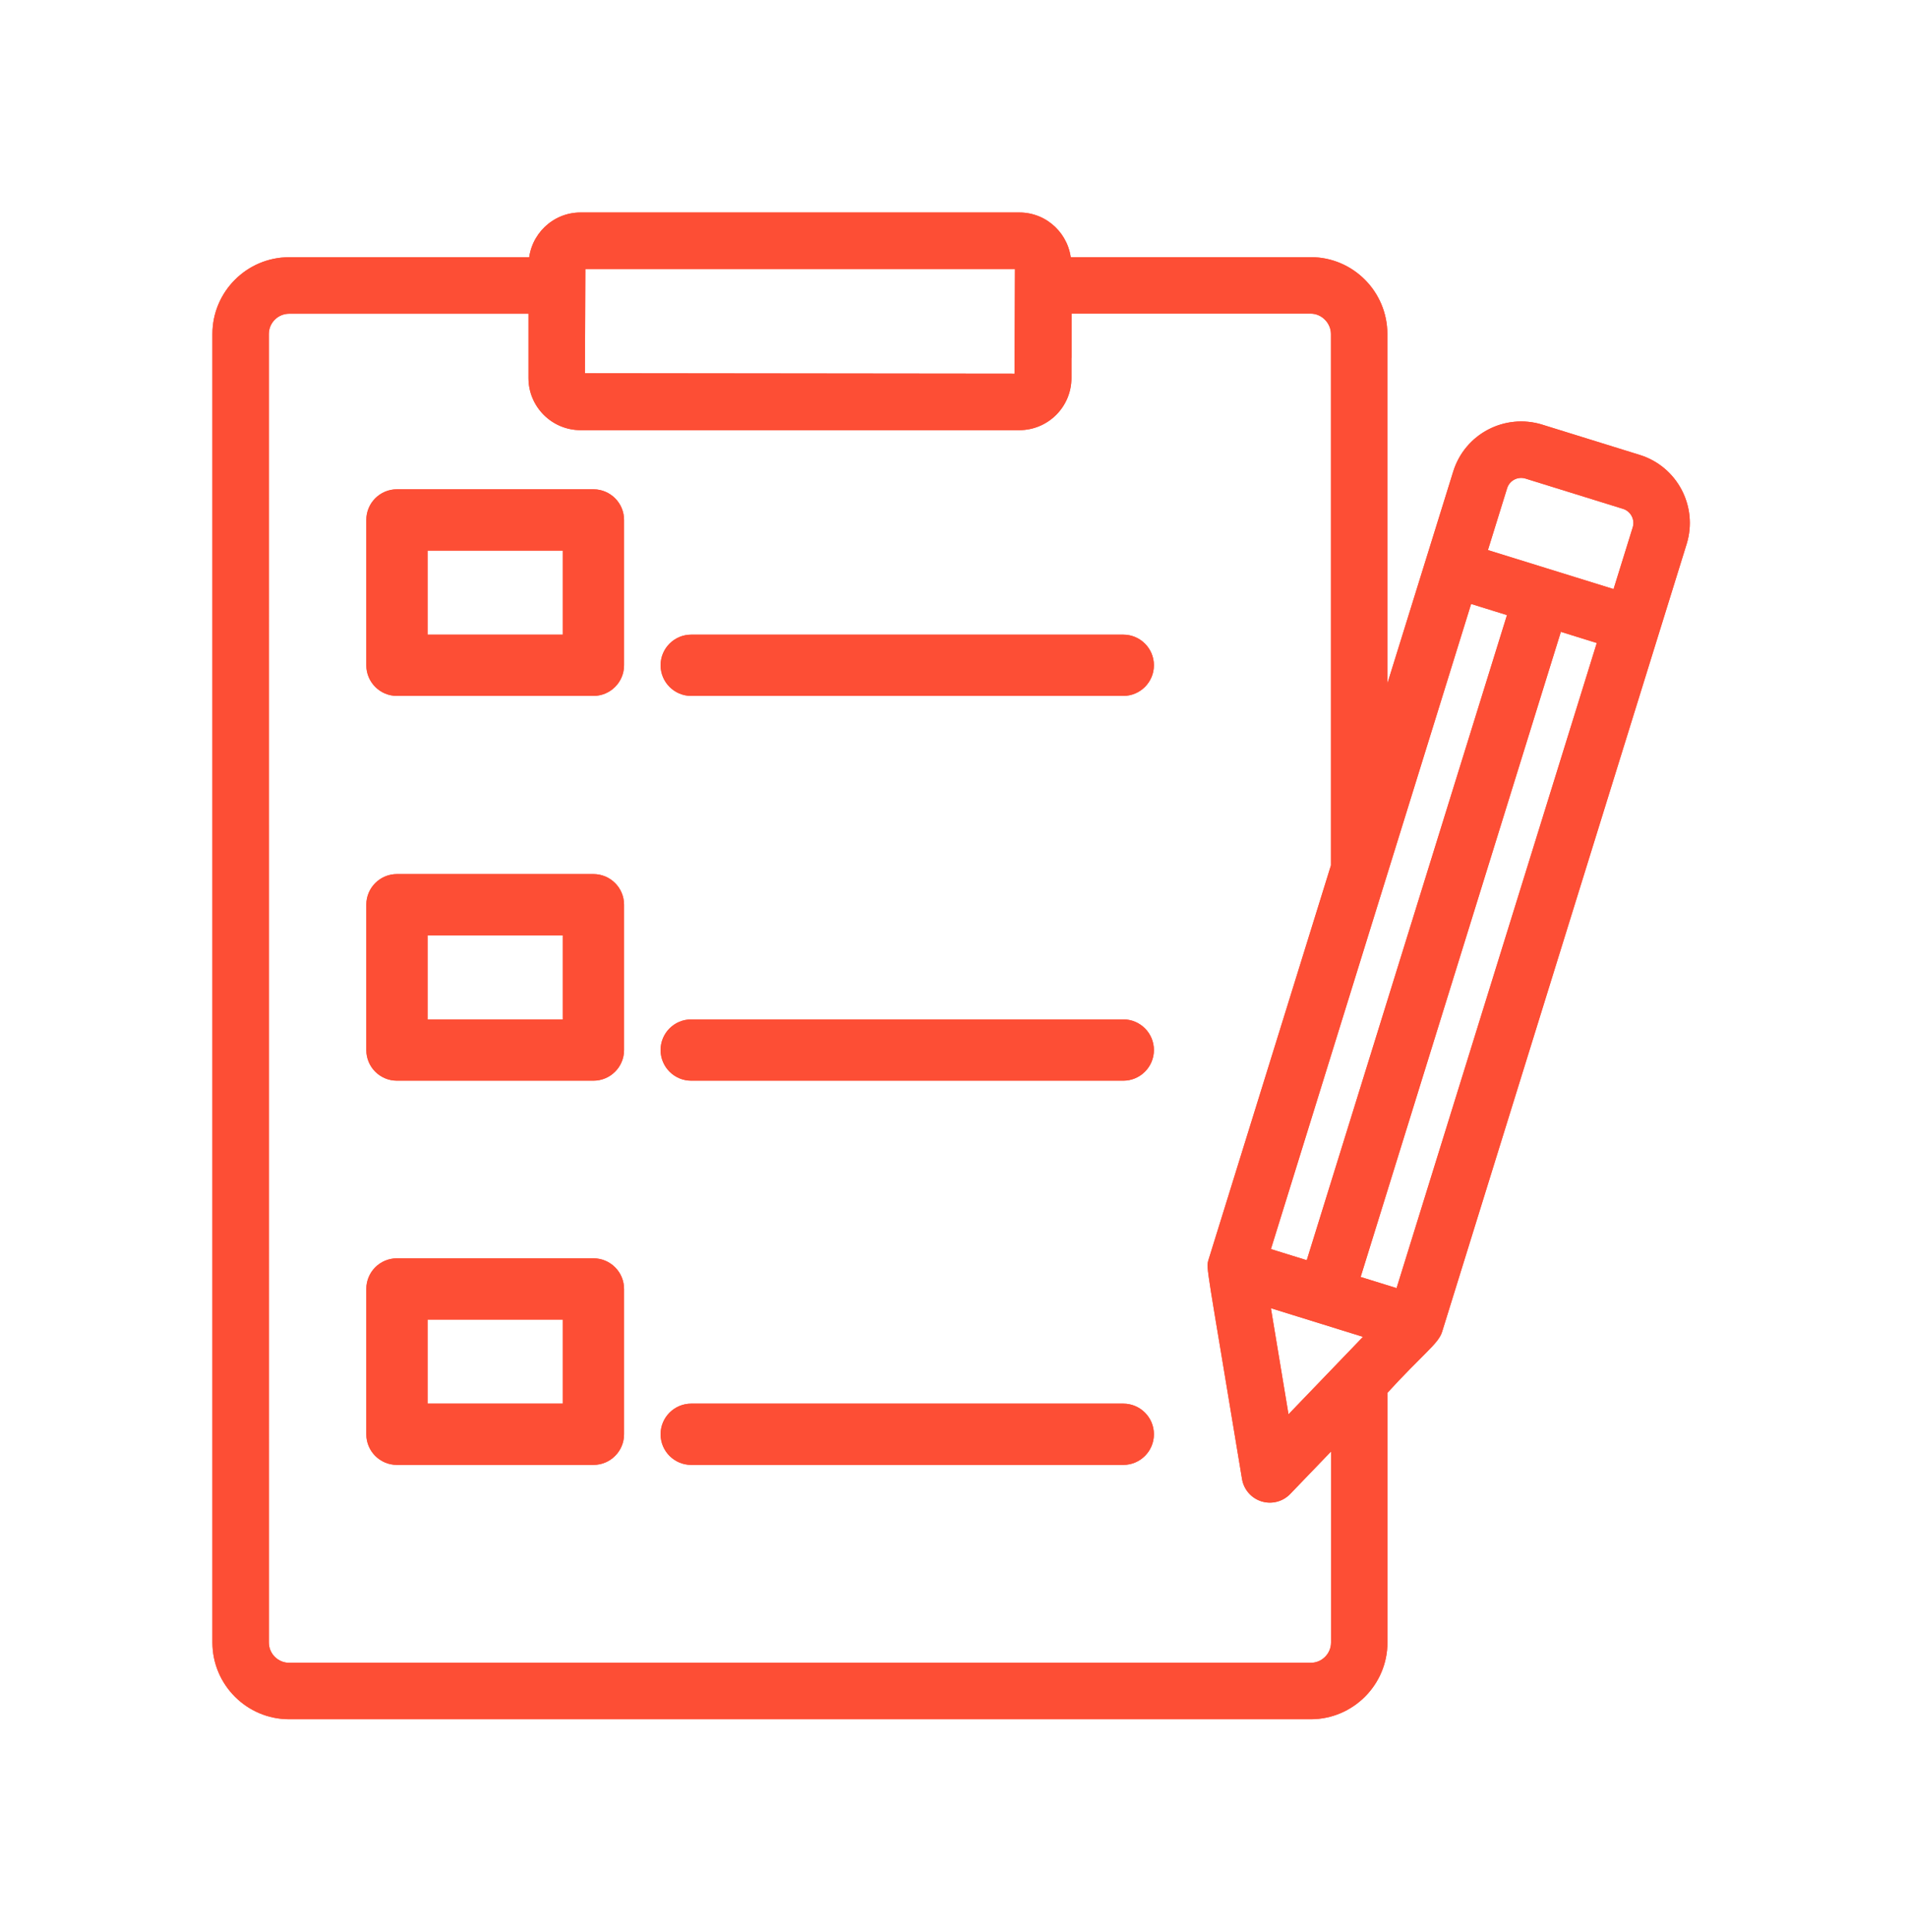 <?xml version="1.0" encoding="UTF-8"?> <svg xmlns="http://www.w3.org/2000/svg" width="79" height="80" viewBox="0 0 79 80" fill="none"> <mask id="path-1-outside-1_127_74" maskUnits="userSpaceOnUse" x="8" y="8" width="63" height="64" fill="black"> <rect fill="white" x="8" y="8" width="63" height="64"></rect> <path d="M11.98 71H54.298C55.941 71 57.278 69.663 57.278 68.02V57.601C58.805 55.931 59.418 55.523 59.55 55.096C59.58 54.998 60.462 52.156 69.68 22.471C70.129 21.023 69.317 19.479 67.87 19.031L63.833 17.777C62.376 17.329 60.842 18.139 60.392 19.588C60.073 20.614 61.547 15.87 57.273 29.627V13.831C57.273 12.188 55.94 10.85 54.301 10.85H44.175C44.118 9.822 43.271 9 42.228 9H24.05C23.007 9 22.159 9.823 22.104 10.853H11.98C10.337 10.853 9 12.19 9 13.833V68.019C9 69.662 10.337 71 11.98 71ZM60.811 24.761L62.679 25.341L54.266 52.44L52.399 51.861L60.811 24.761ZM57.987 53.596L56.116 53.015L64.529 25.916L66.399 26.497L57.987 53.596ZM56.834 55.268L53.245 58.998L52.399 53.891L56.834 55.268ZM62.242 20.163C62.378 19.726 62.84 19.498 63.257 19.629L67.295 20.882C67.721 21.015 67.961 21.471 67.829 21.898L66.976 24.646C66.868 24.613 61.022 22.798 61.389 22.911L62.242 20.163ZM42.227 10.939C42.238 10.939 42.248 10.948 42.248 10.959L42.227 15.677L24.03 15.656L24.034 14.804L24.035 14.798L24.035 14.533L24.05 10.939L42.227 10.939ZM10.938 13.834C10.938 13.259 11.405 12.792 11.98 12.792H22.093V15.656C22.093 16.735 22.971 17.614 24.05 17.614H42.228C43.308 17.614 44.187 16.735 44.187 15.656V14.824C44.187 14.816 44.191 14.809 44.191 14.801V12.789H54.301C54.861 12.789 55.336 13.267 55.336 13.833V35.828C55.336 35.836 55.34 35.843 55.341 35.852L50.261 52.213C50.166 52.527 50.16 52.192 51.65 61.219C51.71 61.581 51.969 61.877 52.318 61.986C52.67 62.095 53.051 61.995 53.304 61.732L55.34 59.615V68.02C55.34 68.596 54.873 69.063 54.298 69.063H11.98C11.405 69.063 10.938 68.596 10.938 68.02L10.938 13.834Z"></path> </mask> <path d="M11.98 71H54.298C55.941 71 57.278 69.663 57.278 68.02V57.601C58.805 55.931 59.418 55.523 59.55 55.096C59.58 54.998 60.462 52.156 69.68 22.471C70.129 21.023 69.317 19.479 67.87 19.031L63.833 17.777C62.376 17.329 60.842 18.139 60.392 19.588C60.073 20.614 61.547 15.87 57.273 29.627V13.831C57.273 12.188 55.94 10.85 54.301 10.85H44.175C44.118 9.822 43.271 9 42.228 9H24.05C23.007 9 22.159 9.823 22.104 10.853H11.98C10.337 10.853 9 12.19 9 13.833V68.019C9 69.662 10.337 71 11.98 71ZM60.811 24.761L62.679 25.341L54.266 52.44L52.399 51.861L60.811 24.761ZM57.987 53.596L56.116 53.015L64.529 25.916L66.399 26.497L57.987 53.596ZM56.834 55.268L53.245 58.998L52.399 53.891L56.834 55.268ZM62.242 20.163C62.378 19.726 62.84 19.498 63.257 19.629L67.295 20.882C67.721 21.015 67.961 21.471 67.829 21.898L66.976 24.646C66.868 24.613 61.022 22.798 61.389 22.911L62.242 20.163ZM42.227 10.939C42.238 10.939 42.248 10.948 42.248 10.959L42.227 15.677L24.03 15.656L24.034 14.804L24.035 14.798L24.035 14.533L24.05 10.939L42.227 10.939ZM10.938 13.834C10.938 13.259 11.405 12.792 11.98 12.792H22.093V15.656C22.093 16.735 22.971 17.614 24.05 17.614H42.228C43.308 17.614 44.187 16.735 44.187 15.656V14.824C44.187 14.816 44.191 14.809 44.191 14.801V12.789H54.301C54.861 12.789 55.336 13.267 55.336 13.833V35.828C55.336 35.836 55.34 35.843 55.341 35.852L50.261 52.213C50.166 52.527 50.16 52.192 51.65 61.219C51.71 61.581 51.969 61.877 52.318 61.986C52.67 62.095 53.051 61.995 53.304 61.732L55.34 59.615V68.02C55.34 68.596 54.873 69.063 54.298 69.063H11.98C11.405 69.063 10.938 68.596 10.938 68.02L10.938 13.834Z" fill="#FD4E35"></path> <path d="M57.278 57.601L57.13 57.466L57.078 57.523V57.601H57.278ZM59.55 55.096L59.359 55.036L59.359 55.036L59.55 55.096ZM69.68 22.471L69.871 22.531L69.871 22.531L69.68 22.471ZM67.87 19.031L67.81 19.222L67.81 19.222L67.87 19.031ZM63.833 17.777L63.892 17.587L63.892 17.586L63.833 17.777ZM60.392 19.588L60.583 19.647L60.583 19.647L60.392 19.588ZM57.273 29.627H57.073L57.464 29.686L57.273 29.627ZM44.175 10.85L43.975 10.861L43.986 11.05H44.175V10.85ZM22.104 10.853V11.053H22.293L22.303 10.864L22.104 10.853ZM60.811 24.761L60.871 24.57L60.679 24.511L60.62 24.702L60.811 24.761ZM62.679 25.341L62.87 25.401L62.929 25.21L62.738 25.151L62.679 25.341ZM54.266 52.44L54.206 52.631L54.397 52.691L54.456 52.5L54.266 52.44ZM52.399 51.861L52.208 51.801L52.148 51.992L52.339 52.052L52.399 51.861ZM57.987 53.596L57.927 53.787L58.118 53.846L58.178 53.655L57.987 53.596ZM56.116 53.015L55.925 52.956L55.866 53.147L56.057 53.206L56.116 53.015ZM64.529 25.916L64.588 25.725L64.397 25.666L64.338 25.857L64.529 25.916ZM66.399 26.497L66.59 26.556L66.65 26.365L66.459 26.306L66.399 26.497ZM56.834 55.268L56.978 55.407L57.202 55.173L56.893 55.077L56.834 55.268ZM53.245 58.998L53.048 59.031L53.113 59.424L53.389 59.136L53.245 58.998ZM52.399 53.891L52.458 53.7L52.149 53.604L52.202 53.924L52.399 53.891ZM62.242 20.163L62.051 20.104L62.051 20.104L62.242 20.163ZM63.257 19.629L63.197 19.82L63.197 19.82L63.257 19.629ZM67.295 20.882L67.235 21.073L67.295 20.882ZM67.829 21.898L68.02 21.958L68.02 21.957L67.829 21.898ZM66.976 24.646L66.916 24.837L67.107 24.897L67.167 24.706L66.976 24.646ZM61.389 22.911L61.329 23.102L61.52 23.162L61.58 22.971L61.389 22.911ZM42.227 10.939V11.139V10.939ZM42.248 10.959L42.448 10.96V10.959H42.248ZM42.227 15.677L42.227 15.877L42.426 15.877L42.427 15.678L42.227 15.677ZM24.03 15.656L23.83 15.656L23.829 15.856L24.03 15.857L24.03 15.656ZM24.034 14.804L23.84 14.755L23.834 14.779L23.834 14.803L24.034 14.804ZM24.035 14.798L24.23 14.847L24.235 14.823L24.235 14.798L24.035 14.798ZM24.035 14.533L23.835 14.532L23.835 14.533L24.035 14.533ZM24.05 10.939V10.739L23.851 10.739L23.85 10.938L24.05 10.939ZM10.938 13.834H10.738V13.834L10.938 13.834ZM22.093 12.792H22.293V12.592H22.093V12.792ZM44.191 12.789V12.589H43.991V12.789H44.191ZM55.341 35.852L55.532 35.911L55.542 35.877L55.541 35.842L55.341 35.852ZM50.261 52.213L50.07 52.154L50.07 52.155L50.261 52.213ZM51.65 61.219L51.453 61.252V61.252L51.65 61.219ZM52.318 61.986L52.258 62.177L52.259 62.177L52.318 61.986ZM53.304 61.732L53.448 61.871L53.448 61.871L53.304 61.732ZM55.34 59.615H55.54V59.119L55.196 59.477L55.34 59.615ZM10.938 68.02H11.138H10.938ZM11.98 71.2H54.298V70.8H11.98V71.2ZM54.298 71.2C56.051 71.2 57.477 69.773 57.477 68.02H57.078C57.078 69.552 55.83 70.8 54.298 70.8V71.2ZM57.477 68.02V57.601H57.078V68.02H57.477ZM57.425 57.736C58.185 56.905 58.717 56.389 59.079 56.023C59.259 55.841 59.403 55.691 59.51 55.557C59.618 55.423 59.698 55.295 59.741 55.154L59.359 55.036C59.336 55.109 59.29 55.193 59.198 55.307C59.106 55.422 58.976 55.559 58.795 55.742C58.436 56.104 57.897 56.627 57.13 57.466L57.425 57.736ZM59.741 55.155C59.771 55.058 60.654 52.215 69.871 22.531L69.489 22.412C60.271 52.097 59.389 54.939 59.359 55.036L59.741 55.155ZM69.871 22.531C70.353 20.977 69.482 19.321 67.929 18.84L67.81 19.222C69.152 19.638 69.906 21.069 69.489 22.412L69.871 22.531ZM67.929 18.84L63.892 17.587L63.773 17.969L67.81 19.222L67.929 18.84ZM63.892 17.586C62.33 17.105 60.683 17.974 60.201 19.529L60.583 19.647C61 18.304 62.422 17.552 63.774 17.969L63.892 17.586ZM60.201 19.529C60.181 19.593 60.168 19.634 60.16 19.659C60.157 19.672 60.154 19.68 60.153 19.685C60.152 19.688 60.151 19.689 60.151 19.69C60.151 19.691 60.151 19.69 60.151 19.69C60.151 19.689 60.402 19.559 60.533 19.808C60.533 19.809 60.533 19.809 60.533 19.809C60.533 19.809 60.533 19.809 60.533 19.809C60.534 19.804 60.549 19.757 60.562 19.714C60.569 19.693 60.575 19.673 60.579 19.66C60.581 19.653 60.583 19.648 60.584 19.646C60.584 19.645 60.584 19.645 60.584 19.645C60.584 19.645 60.584 19.644 60.584 19.644C60.584 19.644 60.453 19.394 60.202 19.525C60.202 19.526 60.202 19.526 60.202 19.526C60.202 19.526 60.202 19.527 60.201 19.529C60.197 19.543 60.176 19.608 60.125 19.774C59.919 20.436 59.219 22.689 57.082 29.567L57.464 29.686C59.601 22.808 60.301 20.554 60.507 19.893C60.558 19.727 60.579 19.661 60.583 19.647C60.584 19.646 60.584 19.645 60.584 19.645C60.584 19.645 60.584 19.645 60.584 19.645C60.334 19.776 60.202 19.526 60.202 19.526C60.202 19.526 60.202 19.526 60.202 19.526C60.202 19.526 60.202 19.526 60.202 19.526C60.202 19.526 60.202 19.527 60.202 19.527C60.201 19.529 60.199 19.534 60.197 19.541C60.193 19.554 60.187 19.574 60.18 19.596C60.167 19.638 60.152 19.686 60.151 19.691C60.151 19.691 60.151 19.691 60.151 19.691C60.151 19.691 60.151 19.692 60.151 19.692C60.281 19.941 60.532 19.812 60.533 19.81C60.533 19.81 60.533 19.809 60.533 19.809C60.533 19.808 60.534 19.806 60.535 19.804C60.536 19.799 60.539 19.791 60.542 19.778C60.55 19.753 60.563 19.712 60.583 19.647L60.201 19.529ZM57.473 29.627V13.831H57.073V29.627H57.473ZM57.473 13.831C57.473 12.078 56.051 10.65 54.301 10.65V11.05C55.829 11.05 57.073 12.298 57.073 13.831H57.473ZM54.301 10.65H44.175V11.05H54.301V10.65ZM44.375 10.839C44.312 9.706 43.379 8.8 42.228 8.8V9.2C43.163 9.2 43.924 9.937 43.975 10.861L44.375 10.839ZM42.228 8.8H24.05V9.2H42.228V8.8ZM24.05 8.8C22.899 8.8 21.965 9.709 21.904 10.843L22.303 10.864C22.353 9.938 23.115 9.2 24.05 9.2V8.8ZM22.104 10.653H11.98V11.053H22.104V10.653ZM11.98 10.653C10.226 10.653 8.8 12.08 8.8 13.833H9.2C9.2 12.3 10.447 11.053 11.98 11.053V10.653ZM8.8 13.833V68.019H9.2V13.833H8.8ZM8.8 68.019C8.8 69.773 10.226 71.2 11.98 71.2V70.8C10.447 70.8 9.2 69.552 9.2 68.019H8.8ZM60.752 24.952L62.619 25.532L62.738 25.151L60.871 24.57L60.752 24.952ZM62.488 25.282L54.075 52.381L54.456 52.5L62.87 25.401L62.488 25.282ZM54.325 52.249L52.458 51.67L52.339 52.052L54.206 52.631L54.325 52.249ZM52.59 51.92L61.002 24.821L60.62 24.702L52.208 51.801L52.59 51.92ZM58.046 53.405L56.175 52.824L56.057 53.206L57.927 53.787L58.046 53.405ZM56.307 53.074L64.72 25.975L64.338 25.857L55.925 52.956L56.307 53.074ZM64.47 26.107L66.34 26.688L66.459 26.306L64.588 25.725L64.47 26.107ZM66.208 26.438L57.796 53.536L58.178 53.655L66.59 26.556L66.208 26.438ZM56.689 55.129L53.101 58.859L53.389 59.136L56.978 55.407L56.689 55.129ZM53.443 58.965L52.596 53.858L52.202 53.924L53.048 59.031L53.443 58.965ZM52.34 54.082L56.774 55.459L56.893 55.077L52.458 53.7L52.34 54.082ZM62.433 20.223C62.535 19.893 62.884 19.721 63.197 19.82L63.317 19.438C62.797 19.275 62.221 19.559 62.051 20.104L62.433 20.223ZM63.197 19.82L67.235 21.073L67.354 20.691L63.316 19.438L63.197 19.82ZM67.235 21.073C67.556 21.173 67.738 21.517 67.638 21.839L68.02 21.957C68.185 21.425 67.886 20.857 67.354 20.691L67.235 21.073ZM67.638 21.839L66.785 24.587L67.167 24.706L68.02 21.958L67.638 21.839ZM67.035 24.455C66.981 24.439 65.492 23.976 64.063 23.533C63.349 23.311 62.649 23.093 62.151 22.939C61.902 22.861 61.703 22.8 61.578 22.761C61.516 22.742 61.472 22.728 61.449 22.721C61.436 22.717 61.432 22.716 61.434 22.716C61.565 22.959 61.322 23.1 61.315 23.098C61.314 23.098 61.314 23.098 61.313 23.098C61.313 23.098 61.313 23.098 61.314 23.098C61.314 23.098 61.315 23.098 61.317 23.099C61.319 23.099 61.324 23.101 61.329 23.102L61.448 22.72C61.442 22.719 61.438 22.717 61.435 22.716C61.434 22.716 61.432 22.716 61.432 22.715C61.431 22.715 61.431 22.715 61.431 22.715C61.43 22.715 61.43 22.715 61.429 22.715C61.422 22.713 61.179 22.854 61.31 23.096C61.312 23.097 61.321 23.1 61.33 23.103C61.353 23.11 61.397 23.124 61.459 23.143C61.584 23.182 61.783 23.244 62.032 23.321C62.53 23.476 63.23 23.693 63.945 23.915C65.374 24.358 66.862 24.821 66.916 24.837L67.035 24.455ZM61.58 22.971L62.433 20.223L62.051 20.104L61.197 22.852L61.58 22.971ZM42.227 11.139C42.137 11.139 42.048 11.067 42.048 10.959H42.448C42.448 10.829 42.34 10.739 42.227 10.739V11.139ZM42.048 10.959L42.027 15.676L42.427 15.678L42.448 10.96L42.048 10.959ZM42.227 15.477L24.03 15.457L24.03 15.857L42.227 15.877L42.227 15.477ZM24.23 15.657L24.234 14.805L23.834 14.803L23.83 15.656L24.23 15.657ZM24.228 14.852L24.23 14.847L23.841 14.75L23.84 14.755L24.228 14.852ZM24.235 14.798L24.235 14.532L23.835 14.533L23.835 14.798L24.235 14.798ZM24.235 14.534L24.25 10.94L23.85 10.938L23.835 14.532L24.235 14.534ZM24.05 11.139L42.227 11.139V10.739L24.05 10.739V11.139ZM11.137 13.834C11.137 13.37 11.515 12.992 11.98 12.992V12.592C11.294 12.592 10.738 13.149 10.738 13.834H11.137ZM11.98 12.992H22.093V12.592H11.98V12.992ZM21.893 12.792V15.656H22.293V12.792H21.893ZM21.893 15.656C21.893 16.846 22.861 17.814 24.05 17.814V17.414C23.082 17.414 22.293 16.625 22.293 15.656H21.893ZM24.05 17.814H42.228V17.414H24.05V17.814ZM42.228 17.814C43.418 17.814 44.386 16.846 44.386 15.656H43.986C43.986 16.625 43.197 17.414 42.228 17.414V17.814ZM44.386 15.656V14.824H43.986V15.656H44.386ZM44.386 14.824C44.386 14.841 44.384 14.854 44.382 14.863C44.381 14.867 44.38 14.87 44.38 14.871C44.38 14.873 44.379 14.873 44.38 14.872C44.38 14.872 44.381 14.869 44.382 14.866C44.383 14.862 44.384 14.857 44.385 14.851C44.388 14.839 44.391 14.822 44.391 14.801H43.991C43.991 14.784 43.993 14.771 43.995 14.763C43.996 14.758 43.997 14.755 43.998 14.754C43.998 14.753 43.998 14.752 43.998 14.753C43.998 14.754 43.997 14.756 43.996 14.759C43.995 14.763 43.993 14.768 43.992 14.774C43.989 14.786 43.986 14.803 43.986 14.824H44.386ZM44.391 14.801V12.789H43.991V14.801H44.391ZM44.191 12.989H54.301V12.589H44.191V12.989ZM54.301 12.989C54.749 12.989 55.136 13.376 55.136 13.833H55.536C55.536 13.158 54.974 12.589 54.301 12.589V12.989ZM55.136 13.833V35.828H55.536V13.833H55.136ZM55.136 35.828C55.136 35.847 55.138 35.864 55.141 35.876C55.143 35.888 55.146 35.897 55.147 35.899C55.148 35.903 55.147 35.899 55.146 35.894C55.144 35.888 55.142 35.877 55.141 35.863L55.541 35.842C55.539 35.823 55.536 35.808 55.534 35.798C55.533 35.793 55.532 35.789 55.531 35.786C55.53 35.783 55.529 35.781 55.529 35.781C55.529 35.78 55.529 35.781 55.53 35.782C55.53 35.784 55.531 35.787 55.532 35.791C55.534 35.799 55.536 35.812 55.536 35.828H55.136ZM55.15 35.793L50.07 52.154L50.452 52.273L55.532 35.911L55.15 35.793ZM50.07 52.155C50.061 52.184 50.044 52.232 50.035 52.287C50.025 52.346 50.024 52.41 50.029 52.495C50.039 52.661 50.078 52.941 50.163 53.48C50.336 54.565 50.708 56.74 51.453 61.252L51.848 61.187C51.102 56.671 50.731 54.501 50.559 53.417C50.472 52.873 50.437 52.613 50.428 52.471C50.424 52.403 50.427 52.371 50.43 52.353C50.433 52.331 50.438 52.321 50.453 52.271L50.07 52.155ZM51.453 61.252C51.525 61.688 51.838 62.046 52.258 62.177L52.377 61.795C52.101 61.709 51.895 61.473 51.848 61.187L51.453 61.252ZM52.259 62.177C52.684 62.309 53.143 62.188 53.448 61.871L53.16 61.594C52.959 61.802 52.657 61.882 52.377 61.795L52.259 62.177ZM53.448 61.871L55.484 59.754L55.196 59.477L53.16 61.594L53.448 61.871ZM55.14 59.615V68.02H55.54V59.615H55.14ZM55.14 68.02C55.14 68.485 54.763 68.863 54.298 68.863V69.263C54.984 69.263 55.54 68.706 55.54 68.02H55.14ZM54.298 68.863H11.98V69.263H54.298V68.863ZM11.98 68.863C11.515 68.863 11.138 68.485 11.138 68.02H10.738C10.738 68.706 11.294 69.263 11.98 69.263V68.863ZM11.138 68.02L11.137 13.834L10.738 13.834L10.738 68.02H11.138Z" fill="#FD4E35" mask="url(#path-1-outside-1_127_74)"></path> <path d="M27.516 27.552L27.516 27.552C27.517 28.169 28.017 28.67 28.635 28.67H46.533C47.151 28.67 47.652 28.169 47.652 27.551C47.652 26.934 47.152 26.433 46.533 26.433L28.635 26.433C28.635 26.433 28.635 26.433 28.635 26.433C28.017 26.433 27.516 26.934 27.516 27.552Z" fill="#FD4E35" stroke="#FD4E35" stroke-width="0.3"></path> <path d="M16.444 28.67H24.583C25.201 28.67 25.702 28.169 25.702 27.551V21.533C25.702 20.915 25.202 20.414 24.583 20.414H16.444C15.825 20.414 15.325 20.915 15.325 21.533V27.551C15.325 28.169 15.825 28.67 16.444 28.67ZM17.562 22.652H23.464V26.433H17.562V22.652Z" fill="#FD4E35" stroke="#FD4E35" stroke-width="0.3"></path> <path d="M16.444 44.605H24.583C25.201 44.605 25.702 44.105 25.702 43.486V37.468C25.702 36.85 25.202 36.349 24.583 36.349H16.444C15.825 36.349 15.325 36.85 15.325 37.468V43.486C15.325 44.105 15.825 44.605 16.444 44.605ZM17.562 38.587H23.464V42.368H17.562V38.587Z" fill="#FD4E35" stroke="#FD4E35" stroke-width="0.3"></path> <path d="M27.516 43.486L27.516 43.487C27.517 44.104 28.017 44.605 28.635 44.605H46.533C47.151 44.605 47.652 44.104 47.652 43.486C47.652 42.868 47.152 42.367 46.533 42.367L28.635 42.368C28.635 42.368 28.635 42.368 28.635 42.368C28.017 42.368 27.516 42.868 27.516 43.486Z" fill="#FD4E35" stroke="#FD4E35" stroke-width="0.3"></path> <path d="M27.516 59.399L27.516 59.399C27.517 60.017 28.017 60.517 28.635 60.517H46.533C47.151 60.517 47.652 60.017 47.652 59.399C47.652 58.781 47.152 58.28 46.533 58.28L28.635 58.28C28.635 58.28 28.635 58.28 28.635 58.28C28.017 58.28 27.516 58.781 27.516 59.399Z" fill="#FD4E35" stroke="#FD4E35" stroke-width="0.3"></path> <path d="M16.444 60.517H24.583C25.201 60.517 25.702 60.017 25.702 59.398V53.38C25.702 52.763 25.202 52.262 24.583 52.262H16.444C15.825 52.262 15.325 52.762 15.325 53.38V59.398C15.325 60.017 15.825 60.517 16.444 60.517ZM17.562 54.499H23.464V58.28H17.562V54.499Z" fill="#FD4E35" stroke="#FD4E35" stroke-width="0.3"></path> <g filter="url(#filter0_f_127_74)"> <mask id="path-9-outside-2_127_74" maskUnits="userSpaceOnUse" x="8" y="8" width="63" height="64" fill="black"> <rect fill="white" x="8" y="8" width="63" height="64"></rect> <path d="M11.98 71H54.298C55.941 71 57.278 69.663 57.278 68.02V57.601C58.805 55.931 59.418 55.523 59.55 55.096C59.58 54.998 60.462 52.156 69.68 22.471C70.129 21.023 69.317 19.479 67.87 19.031L63.833 17.777C62.376 17.329 60.842 18.139 60.392 19.588C60.073 20.614 61.547 15.87 57.273 29.627V13.831C57.273 12.188 55.94 10.85 54.301 10.85H44.175C44.118 9.822 43.271 9 42.228 9H24.05C23.007 9 22.159 9.823 22.104 10.853H11.98C10.337 10.853 9 12.19 9 13.833V68.019C9 69.662 10.337 71 11.98 71ZM60.811 24.761L62.679 25.341L54.266 52.44L52.399 51.861L60.811 24.761ZM57.987 53.596L56.116 53.015L64.529 25.916L66.399 26.497L57.987 53.596ZM56.834 55.268L53.245 58.998L52.399 53.891L56.834 55.268ZM62.242 20.163C62.378 19.726 62.84 19.498 63.257 19.629L67.295 20.882C67.721 21.015 67.961 21.471 67.829 21.898L66.976 24.646C66.868 24.613 61.022 22.798 61.389 22.911L62.242 20.163ZM42.227 10.939C42.238 10.939 42.248 10.948 42.248 10.959L42.227 15.677L24.03 15.656L24.034 14.804L24.035 14.798L24.035 14.533L24.05 10.939L42.227 10.939ZM10.938 13.834C10.938 13.259 11.405 12.792 11.98 12.792H22.093V15.656C22.093 16.735 22.971 17.614 24.05 17.614H42.228C43.308 17.614 44.187 16.735 44.187 15.656V14.824C44.187 14.816 44.191 14.809 44.191 14.801V12.789H54.301C54.861 12.789 55.336 13.267 55.336 13.833V35.828C55.336 35.836 55.34 35.843 55.341 35.852L50.261 52.213C50.166 52.527 50.16 52.192 51.65 61.219C51.71 61.581 51.969 61.877 52.318 61.986C52.67 62.095 53.051 61.995 53.304 61.732L55.34 59.615V68.02C55.34 68.596 54.873 69.063 54.298 69.063H11.98C11.405 69.063 10.938 68.596 10.938 68.02L10.938 13.834Z"></path> </mask> <path d="M11.98 71H54.298C55.941 71 57.278 69.663 57.278 68.02V57.601C58.805 55.931 59.418 55.523 59.55 55.096C59.58 54.998 60.462 52.156 69.68 22.471C70.129 21.023 69.317 19.479 67.87 19.031L63.833 17.777C62.376 17.329 60.842 18.139 60.392 19.588C60.073 20.614 61.547 15.87 57.273 29.627V13.831C57.273 12.188 55.94 10.85 54.301 10.85H44.175C44.118 9.822 43.271 9 42.228 9H24.05C23.007 9 22.159 9.823 22.104 10.853H11.98C10.337 10.853 9 12.19 9 13.833V68.019C9 69.662 10.337 71 11.98 71ZM60.811 24.761L62.679 25.341L54.266 52.44L52.399 51.861L60.811 24.761ZM57.987 53.596L56.116 53.015L64.529 25.916L66.399 26.497L57.987 53.596ZM56.834 55.268L53.245 58.998L52.399 53.891L56.834 55.268ZM62.242 20.163C62.378 19.726 62.84 19.498 63.257 19.629L67.295 20.882C67.721 21.015 67.961 21.471 67.829 21.898L66.976 24.646C66.868 24.613 61.022 22.798 61.389 22.911L62.242 20.163ZM42.227 10.939C42.238 10.939 42.248 10.948 42.248 10.959L42.227 15.677L24.03 15.656L24.034 14.804L24.035 14.798L24.035 14.533L24.05 10.939L42.227 10.939ZM10.938 13.834C10.938 13.259 11.405 12.792 11.98 12.792H22.093V15.656C22.093 16.735 22.971 17.614 24.05 17.614H42.228C43.308 17.614 44.187 16.735 44.187 15.656V14.824C44.187 14.816 44.191 14.809 44.191 14.801V12.789H54.301C54.861 12.789 55.336 13.267 55.336 13.833V35.828C55.336 35.836 55.34 35.843 55.341 35.852L50.261 52.213C50.166 52.527 50.16 52.192 51.65 61.219C51.71 61.581 51.969 61.877 52.318 61.986C52.67 62.095 53.051 61.995 53.304 61.732L55.34 59.615V68.02C55.34 68.596 54.873 69.063 54.298 69.063H11.98C11.405 69.063 10.938 68.596 10.938 68.02L10.938 13.834Z" fill="#FD4E35"></path> <path d="M57.278 57.601L57.13 57.466L57.078 57.523V57.601H57.278ZM59.55 55.096L59.359 55.036L59.359 55.036L59.55 55.096ZM69.68 22.471L69.871 22.531L69.871 22.531L69.68 22.471ZM67.87 19.031L67.81 19.222L67.81 19.222L67.87 19.031ZM63.833 17.777L63.892 17.587L63.892 17.586L63.833 17.777ZM60.392 19.588L60.583 19.647L60.583 19.647L60.392 19.588ZM57.273 29.627H57.073L57.464 29.686L57.273 29.627ZM44.175 10.85L43.975 10.861L43.986 11.05H44.175V10.85ZM22.104 10.853V11.053H22.293L22.303 10.864L22.104 10.853ZM60.811 24.761L60.871 24.57L60.679 24.511L60.62 24.702L60.811 24.761ZM62.679 25.341L62.87 25.401L62.929 25.21L62.738 25.151L62.679 25.341ZM54.266 52.44L54.206 52.631L54.397 52.691L54.456 52.5L54.266 52.44ZM52.399 51.861L52.208 51.801L52.148 51.992L52.339 52.052L52.399 51.861ZM57.987 53.596L57.927 53.787L58.118 53.846L58.178 53.655L57.987 53.596ZM56.116 53.015L55.925 52.956L55.866 53.147L56.057 53.206L56.116 53.015ZM64.529 25.916L64.588 25.725L64.397 25.666L64.338 25.857L64.529 25.916ZM66.399 26.497L66.59 26.556L66.65 26.365L66.459 26.306L66.399 26.497ZM56.834 55.268L56.978 55.407L57.202 55.173L56.893 55.077L56.834 55.268ZM53.245 58.998L53.048 59.031L53.113 59.424L53.389 59.136L53.245 58.998ZM52.399 53.891L52.458 53.7L52.149 53.604L52.202 53.924L52.399 53.891ZM62.242 20.163L62.051 20.104L62.051 20.104L62.242 20.163ZM63.257 19.629L63.197 19.82L63.197 19.82L63.257 19.629ZM67.295 20.882L67.235 21.073L67.235 21.073L67.295 20.882ZM67.829 21.898L68.02 21.958L68.02 21.957L67.829 21.898ZM66.976 24.646L66.916 24.837L67.107 24.897L67.167 24.706L66.976 24.646ZM61.389 22.911L61.329 23.102L61.52 23.162L61.58 22.971L61.389 22.911ZM42.227 10.939L42.227 11.139H42.227V10.939ZM42.248 10.959L42.448 10.96V10.959H42.248ZM42.227 15.677L42.227 15.877L42.426 15.877L42.427 15.678L42.227 15.677ZM24.03 15.656L23.83 15.656L23.829 15.856L24.03 15.857L24.03 15.656ZM24.034 14.804L23.84 14.755L23.834 14.779L23.834 14.803L24.034 14.804ZM24.035 14.798L24.23 14.847L24.235 14.823L24.235 14.798L24.035 14.798ZM24.035 14.533L23.835 14.532L23.835 14.533L24.035 14.533ZM24.05 10.939L24.05 10.739L23.851 10.739L23.85 10.938L24.05 10.939ZM10.938 13.834L10.738 13.834L10.738 13.834L10.938 13.834ZM22.093 12.792H22.293V12.592H22.093V12.792ZM44.191 12.789V12.589H43.991V12.789H44.191ZM55.341 35.852L55.532 35.911L55.542 35.877L55.541 35.842L55.341 35.852ZM50.261 52.213L50.07 52.154L50.07 52.155L50.261 52.213ZM51.65 61.219L51.453 61.252L51.453 61.252L51.65 61.219ZM52.318 61.986L52.258 62.177L52.259 62.177L52.318 61.986ZM53.304 61.732L53.448 61.871L53.448 61.871L53.304 61.732ZM55.34 59.615H55.54V59.119L55.196 59.477L55.34 59.615ZM10.938 68.02L11.138 68.02L11.138 68.02L10.938 68.02ZM11.98 71.2H54.298V70.8H11.98V71.2ZM54.298 71.2C56.051 71.2 57.477 69.773 57.477 68.02H57.078C57.078 69.552 55.83 70.8 54.298 70.8V71.2ZM57.477 68.02V57.601H57.078V68.02H57.477ZM57.425 57.736C58.185 56.905 58.717 56.389 59.079 56.023C59.259 55.841 59.403 55.691 59.51 55.557C59.618 55.423 59.698 55.295 59.741 55.154L59.359 55.036C59.336 55.109 59.29 55.193 59.198 55.307C59.106 55.422 58.976 55.559 58.795 55.742C58.436 56.104 57.897 56.627 57.13 57.466L57.425 57.736ZM59.741 55.155C59.771 55.058 60.654 52.215 69.871 22.531L69.489 22.412C60.271 52.097 59.389 54.939 59.359 55.036L59.741 55.155ZM69.871 22.531C70.353 20.977 69.482 19.321 67.929 18.84L67.81 19.222C69.152 19.638 69.906 21.069 69.489 22.412L69.871 22.531ZM67.929 18.84L63.892 17.587L63.773 17.969L67.81 19.222L67.929 18.84ZM63.892 17.586C62.33 17.105 60.683 17.974 60.201 19.529L60.583 19.647C61 18.304 62.422 17.552 63.774 17.969L63.892 17.586ZM60.201 19.529C60.181 19.593 60.168 19.634 60.16 19.659C60.157 19.672 60.154 19.68 60.153 19.685C60.152 19.688 60.151 19.689 60.151 19.69C60.151 19.691 60.151 19.69 60.151 19.69C60.151 19.689 60.402 19.559 60.533 19.808C60.533 19.809 60.533 19.809 60.533 19.809C60.533 19.809 60.533 19.809 60.533 19.809C60.534 19.804 60.549 19.757 60.562 19.714C60.569 19.693 60.575 19.673 60.579 19.66C60.581 19.653 60.583 19.648 60.584 19.646C60.584 19.645 60.584 19.645 60.584 19.645C60.584 19.645 60.584 19.644 60.584 19.644C60.584 19.644 60.453 19.394 60.202 19.525C60.202 19.526 60.202 19.526 60.202 19.526C60.202 19.526 60.202 19.527 60.201 19.529C60.197 19.543 60.176 19.608 60.125 19.774C59.919 20.436 59.219 22.689 57.082 29.567L57.464 29.686C59.601 22.808 60.301 20.554 60.507 19.893C60.558 19.727 60.579 19.661 60.583 19.647C60.584 19.646 60.584 19.645 60.584 19.645C60.584 19.645 60.584 19.645 60.584 19.645C60.334 19.776 60.202 19.526 60.202 19.526C60.202 19.526 60.202 19.526 60.202 19.526C60.202 19.526 60.202 19.526 60.202 19.526C60.202 19.526 60.202 19.527 60.202 19.527C60.201 19.529 60.199 19.534 60.197 19.541C60.193 19.554 60.187 19.574 60.18 19.596C60.167 19.638 60.152 19.686 60.151 19.691C60.151 19.691 60.151 19.691 60.151 19.691C60.151 19.691 60.151 19.692 60.151 19.692C60.281 19.941 60.532 19.812 60.533 19.81C60.533 19.81 60.533 19.809 60.533 19.809C60.533 19.808 60.534 19.806 60.535 19.804C60.536 19.799 60.539 19.791 60.542 19.778C60.55 19.753 60.563 19.712 60.583 19.647L60.201 19.529ZM57.473 29.627V13.831H57.073V29.627H57.473ZM57.473 13.831C57.473 12.078 56.051 10.65 54.301 10.65V11.05C55.829 11.05 57.073 12.298 57.073 13.831H57.473ZM54.301 10.65H44.175V11.05H54.301V10.65ZM44.375 10.839C44.312 9.706 43.379 8.8 42.228 8.8V9.2C43.163 9.2 43.924 9.937 43.975 10.861L44.375 10.839ZM42.228 8.8H24.05V9.2H42.228V8.8ZM24.05 8.8C22.899 8.8 21.965 9.709 21.904 10.843L22.303 10.864C22.353 9.938 23.115 9.2 24.05 9.2V8.8ZM22.104 10.653H11.98V11.053H22.104V10.653ZM11.98 10.653C10.226 10.653 8.8 12.08 8.8 13.833H9.2C9.2 12.3 10.447 11.053 11.98 11.053V10.653ZM8.8 13.833V68.019H9.2V13.833H8.8ZM8.8 68.019C8.8 69.773 10.226 71.2 11.98 71.2V70.8C10.447 70.8 9.2 69.552 9.2 68.019H8.8ZM60.752 24.952L62.619 25.532L62.738 25.151L60.871 24.57L60.752 24.952ZM62.488 25.282L54.075 52.381L54.456 52.5L62.87 25.401L62.488 25.282ZM54.325 52.249L52.458 51.67L52.339 52.052L54.206 52.631L54.325 52.249ZM52.59 51.92L61.002 24.821L60.62 24.702L52.208 51.801L52.59 51.92ZM58.046 53.405L56.175 52.824L56.057 53.206L57.927 53.787L58.046 53.405ZM56.307 53.074L64.72 25.975L64.338 25.857L55.925 52.956L56.307 53.074ZM64.47 26.107L66.34 26.688L66.459 26.306L64.588 25.725L64.47 26.107ZM66.208 26.438L57.796 53.536L58.178 53.655L66.59 26.556L66.208 26.438ZM56.689 55.129L53.101 58.859L53.389 59.136L56.978 55.407L56.689 55.129ZM53.443 58.965L52.596 53.858L52.202 53.924L53.048 59.031L53.443 58.965ZM52.34 54.082L56.774 55.459L56.893 55.077L52.458 53.7L52.34 54.082ZM62.433 20.223C62.535 19.893 62.884 19.721 63.197 19.82L63.317 19.438C62.797 19.275 62.221 19.559 62.051 20.104L62.433 20.223ZM63.197 19.82L67.235 21.073L67.354 20.691L63.316 19.438L63.197 19.82ZM67.235 21.073C67.556 21.173 67.738 21.517 67.638 21.839L68.02 21.957C68.185 21.425 67.886 20.857 67.354 20.691L67.235 21.073ZM67.638 21.839L66.785 24.587L67.167 24.706L68.02 21.958L67.638 21.839ZM67.035 24.455C66.981 24.439 65.492 23.976 64.063 23.533C63.349 23.311 62.649 23.093 62.151 22.939C61.902 22.861 61.703 22.8 61.578 22.761C61.516 22.742 61.472 22.728 61.449 22.721C61.436 22.717 61.432 22.716 61.434 22.716C61.565 22.959 61.322 23.1 61.315 23.098C61.314 23.098 61.314 23.098 61.313 23.098C61.313 23.098 61.313 23.098 61.314 23.098C61.314 23.098 61.315 23.098 61.317 23.099C61.319 23.099 61.324 23.101 61.329 23.102L61.448 22.72C61.442 22.719 61.438 22.717 61.435 22.716C61.434 22.716 61.432 22.716 61.432 22.715C61.431 22.715 61.431 22.715 61.431 22.715C61.43 22.715 61.43 22.715 61.429 22.715C61.422 22.713 61.179 22.854 61.31 23.096C61.312 23.097 61.321 23.1 61.33 23.103C61.353 23.11 61.397 23.124 61.459 23.143C61.584 23.182 61.783 23.244 62.032 23.321C62.53 23.476 63.23 23.693 63.945 23.915C65.374 24.358 66.862 24.821 66.916 24.837L67.035 24.455ZM61.58 22.971L62.433 20.223L62.051 20.104L61.197 22.852L61.58 22.971ZM42.227 11.139C42.137 11.139 42.048 11.067 42.048 10.959H42.448C42.448 10.829 42.34 10.739 42.227 10.739V11.139ZM42.048 10.959L42.027 15.676L42.427 15.678L42.448 10.96L42.048 10.959ZM42.227 15.477L24.03 15.457L24.03 15.857L42.227 15.877L42.227 15.477ZM24.23 15.657L24.234 14.805L23.834 14.803L23.83 15.656L24.23 15.657ZM24.228 14.852L24.23 14.847L23.841 14.75L23.84 14.755L24.228 14.852ZM24.235 14.798L24.235 14.532L23.835 14.533L23.835 14.798L24.235 14.798ZM24.235 14.534L24.25 10.94L23.85 10.938L23.835 14.532L24.235 14.534ZM24.05 11.139L42.227 11.139L42.227 10.739L24.05 10.739L24.05 11.139ZM11.137 13.834C11.137 13.37 11.515 12.992 11.98 12.992V12.592C11.294 12.592 10.738 13.149 10.738 13.834H11.137ZM11.98 12.992H22.093V12.592H11.98V12.992ZM21.893 12.792V15.656H22.293V12.792H21.893ZM21.893 15.656C21.893 16.846 22.861 17.814 24.05 17.814V17.414C23.082 17.414 22.293 16.625 22.293 15.656H21.893ZM24.05 17.814H42.228V17.414H24.05V17.814ZM42.228 17.814C43.418 17.814 44.386 16.846 44.386 15.656H43.986C43.986 16.625 43.197 17.414 42.228 17.414V17.814ZM44.386 15.656V14.824H43.986V15.656H44.386ZM44.386 14.824C44.386 14.841 44.384 14.854 44.382 14.863C44.381 14.867 44.38 14.87 44.38 14.871C44.38 14.873 44.379 14.873 44.38 14.872C44.38 14.872 44.381 14.869 44.382 14.866C44.383 14.862 44.384 14.857 44.385 14.851C44.388 14.839 44.391 14.822 44.391 14.801H43.991C43.991 14.784 43.993 14.771 43.995 14.763C43.996 14.758 43.997 14.755 43.998 14.754C43.998 14.753 43.998 14.752 43.998 14.753C43.998 14.754 43.997 14.756 43.996 14.759C43.995 14.763 43.993 14.768 43.992 14.774C43.989 14.786 43.986 14.803 43.986 14.824H44.386ZM44.391 14.801V12.789H43.991V14.801H44.391ZM44.191 12.989H54.301V12.589H44.191V12.989ZM54.301 12.989C54.749 12.989 55.136 13.376 55.136 13.833H55.536C55.536 13.158 54.974 12.589 54.301 12.589V12.989ZM55.136 13.833V35.828H55.536V13.833H55.136ZM55.136 35.828C55.136 35.847 55.138 35.864 55.141 35.876C55.143 35.888 55.146 35.897 55.147 35.899C55.148 35.903 55.147 35.899 55.146 35.894C55.144 35.888 55.142 35.877 55.141 35.863L55.541 35.842C55.539 35.823 55.536 35.808 55.534 35.798C55.533 35.793 55.532 35.789 55.531 35.786C55.53 35.783 55.529 35.781 55.529 35.781C55.529 35.78 55.529 35.781 55.53 35.782C55.53 35.784 55.531 35.787 55.532 35.791C55.534 35.799 55.536 35.812 55.536 35.828H55.136ZM55.15 35.793L50.07 52.154L50.452 52.273L55.532 35.911L55.15 35.793ZM50.07 52.155C50.061 52.184 50.044 52.232 50.035 52.287C50.025 52.346 50.024 52.41 50.029 52.495C50.039 52.661 50.078 52.941 50.163 53.48C50.336 54.565 50.708 56.74 51.453 61.252L51.848 61.187C51.102 56.671 50.731 54.501 50.559 53.417C50.472 52.873 50.437 52.613 50.428 52.471C50.424 52.403 50.427 52.371 50.43 52.353C50.433 52.331 50.438 52.321 50.453 52.271L50.07 52.155ZM51.453 61.252C51.525 61.688 51.838 62.046 52.258 62.177L52.377 61.795C52.101 61.709 51.895 61.473 51.848 61.187L51.453 61.252ZM52.259 62.177C52.684 62.309 53.143 62.188 53.448 61.871L53.16 61.594C52.959 61.802 52.657 61.882 52.377 61.795L52.259 62.177ZM53.448 61.871L55.484 59.754L55.196 59.477L53.16 61.594L53.448 61.871ZM55.14 59.615V68.02H55.54V59.615H55.14ZM55.14 68.02C55.14 68.485 54.763 68.863 54.298 68.863V69.263C54.984 69.263 55.54 68.706 55.54 68.02H55.14ZM54.298 68.863H11.98V69.263H54.298V68.863ZM11.98 68.863C11.515 68.863 11.138 68.485 11.138 68.02H10.738C10.738 68.706 11.294 69.263 11.98 69.263V68.863ZM11.138 68.02L11.137 13.834L10.738 13.834L10.738 68.02L11.138 68.02Z" fill="#FD4E35" mask="url(#path-9-outside-2_127_74)"></path> <path d="M27.516 27.552L27.516 27.552C27.517 28.169 28.017 28.67 28.635 28.67H46.533C47.151 28.67 47.652 28.169 47.652 27.551C47.652 26.934 47.152 26.433 46.533 26.433L28.635 26.433C28.635 26.433 28.635 26.433 28.635 26.433C28.017 26.433 27.516 26.934 27.516 27.552Z" fill="#FD4E35" stroke="#FD4E35" stroke-width="0.3"></path> <path d="M16.444 28.67H24.583C25.201 28.67 25.702 28.169 25.702 27.551V21.533C25.702 20.915 25.202 20.414 24.583 20.414H16.444C15.825 20.414 15.325 20.915 15.325 21.533V27.551C15.325 28.169 15.825 28.67 16.444 28.67ZM17.562 22.652H23.464V26.433H17.562V22.652Z" fill="#FD4E35" stroke="#FD4E35" stroke-width="0.3"></path> <path d="M16.444 44.605H24.583C25.201 44.605 25.702 44.105 25.702 43.486V37.468C25.702 36.85 25.202 36.349 24.583 36.349H16.444C15.825 36.349 15.325 36.85 15.325 37.468V43.486C15.325 44.105 15.825 44.605 16.444 44.605ZM17.562 38.587H23.464V42.368H17.562V38.587Z" fill="#FD4E35" stroke="#FD4E35" stroke-width="0.3"></path> <path d="M27.516 43.486L27.516 43.487C27.517 44.104 28.017 44.605 28.635 44.605H46.533C47.151 44.605 47.652 44.104 47.652 43.486C47.652 42.868 47.152 42.367 46.533 42.367L28.635 42.368C28.635 42.368 28.635 42.368 28.635 42.368C28.017 42.368 27.516 42.868 27.516 43.486Z" fill="#FD4E35" stroke="#FD4E35" stroke-width="0.3"></path> <path d="M27.516 59.399L27.516 59.399C27.517 60.017 28.017 60.517 28.635 60.517H46.533C47.151 60.517 47.652 60.017 47.652 59.399C47.652 58.781 47.152 58.28 46.533 58.28L28.635 58.28C28.635 58.28 28.635 58.28 28.635 58.28C28.017 58.28 27.516 58.781 27.516 59.399Z" fill="#FD4E35" stroke="#FD4E35" stroke-width="0.3"></path> <path d="M16.444 60.517H24.583C25.201 60.517 25.702 60.017 25.702 59.398V53.38C25.702 52.763 25.202 52.262 24.583 52.262H16.444C15.825 52.262 15.325 52.762 15.325 53.38V59.398C15.325 60.017 15.825 60.517 16.444 60.517ZM17.562 54.499H23.464V58.28H17.562V54.499Z" fill="#FD4E35" stroke="#FD4E35" stroke-width="0.3"></path> </g> <defs> <filter id="filter0_f_127_74" x="0.801" y="0.8" width="77.203" height="78.4" filterUnits="userSpaceOnUse" color-interpolation-filters="sRGB"> <feFlood flood-opacity="0" result="BackgroundImageFix"></feFlood> <feBlend mode="normal" in="SourceGraphic" in2="BackgroundImageFix" result="shape"></feBlend> <feGaussianBlur stdDeviation="4" result="effect1_foregroundBlur_127_74"></feGaussianBlur> </filter> </defs> </svg> 
